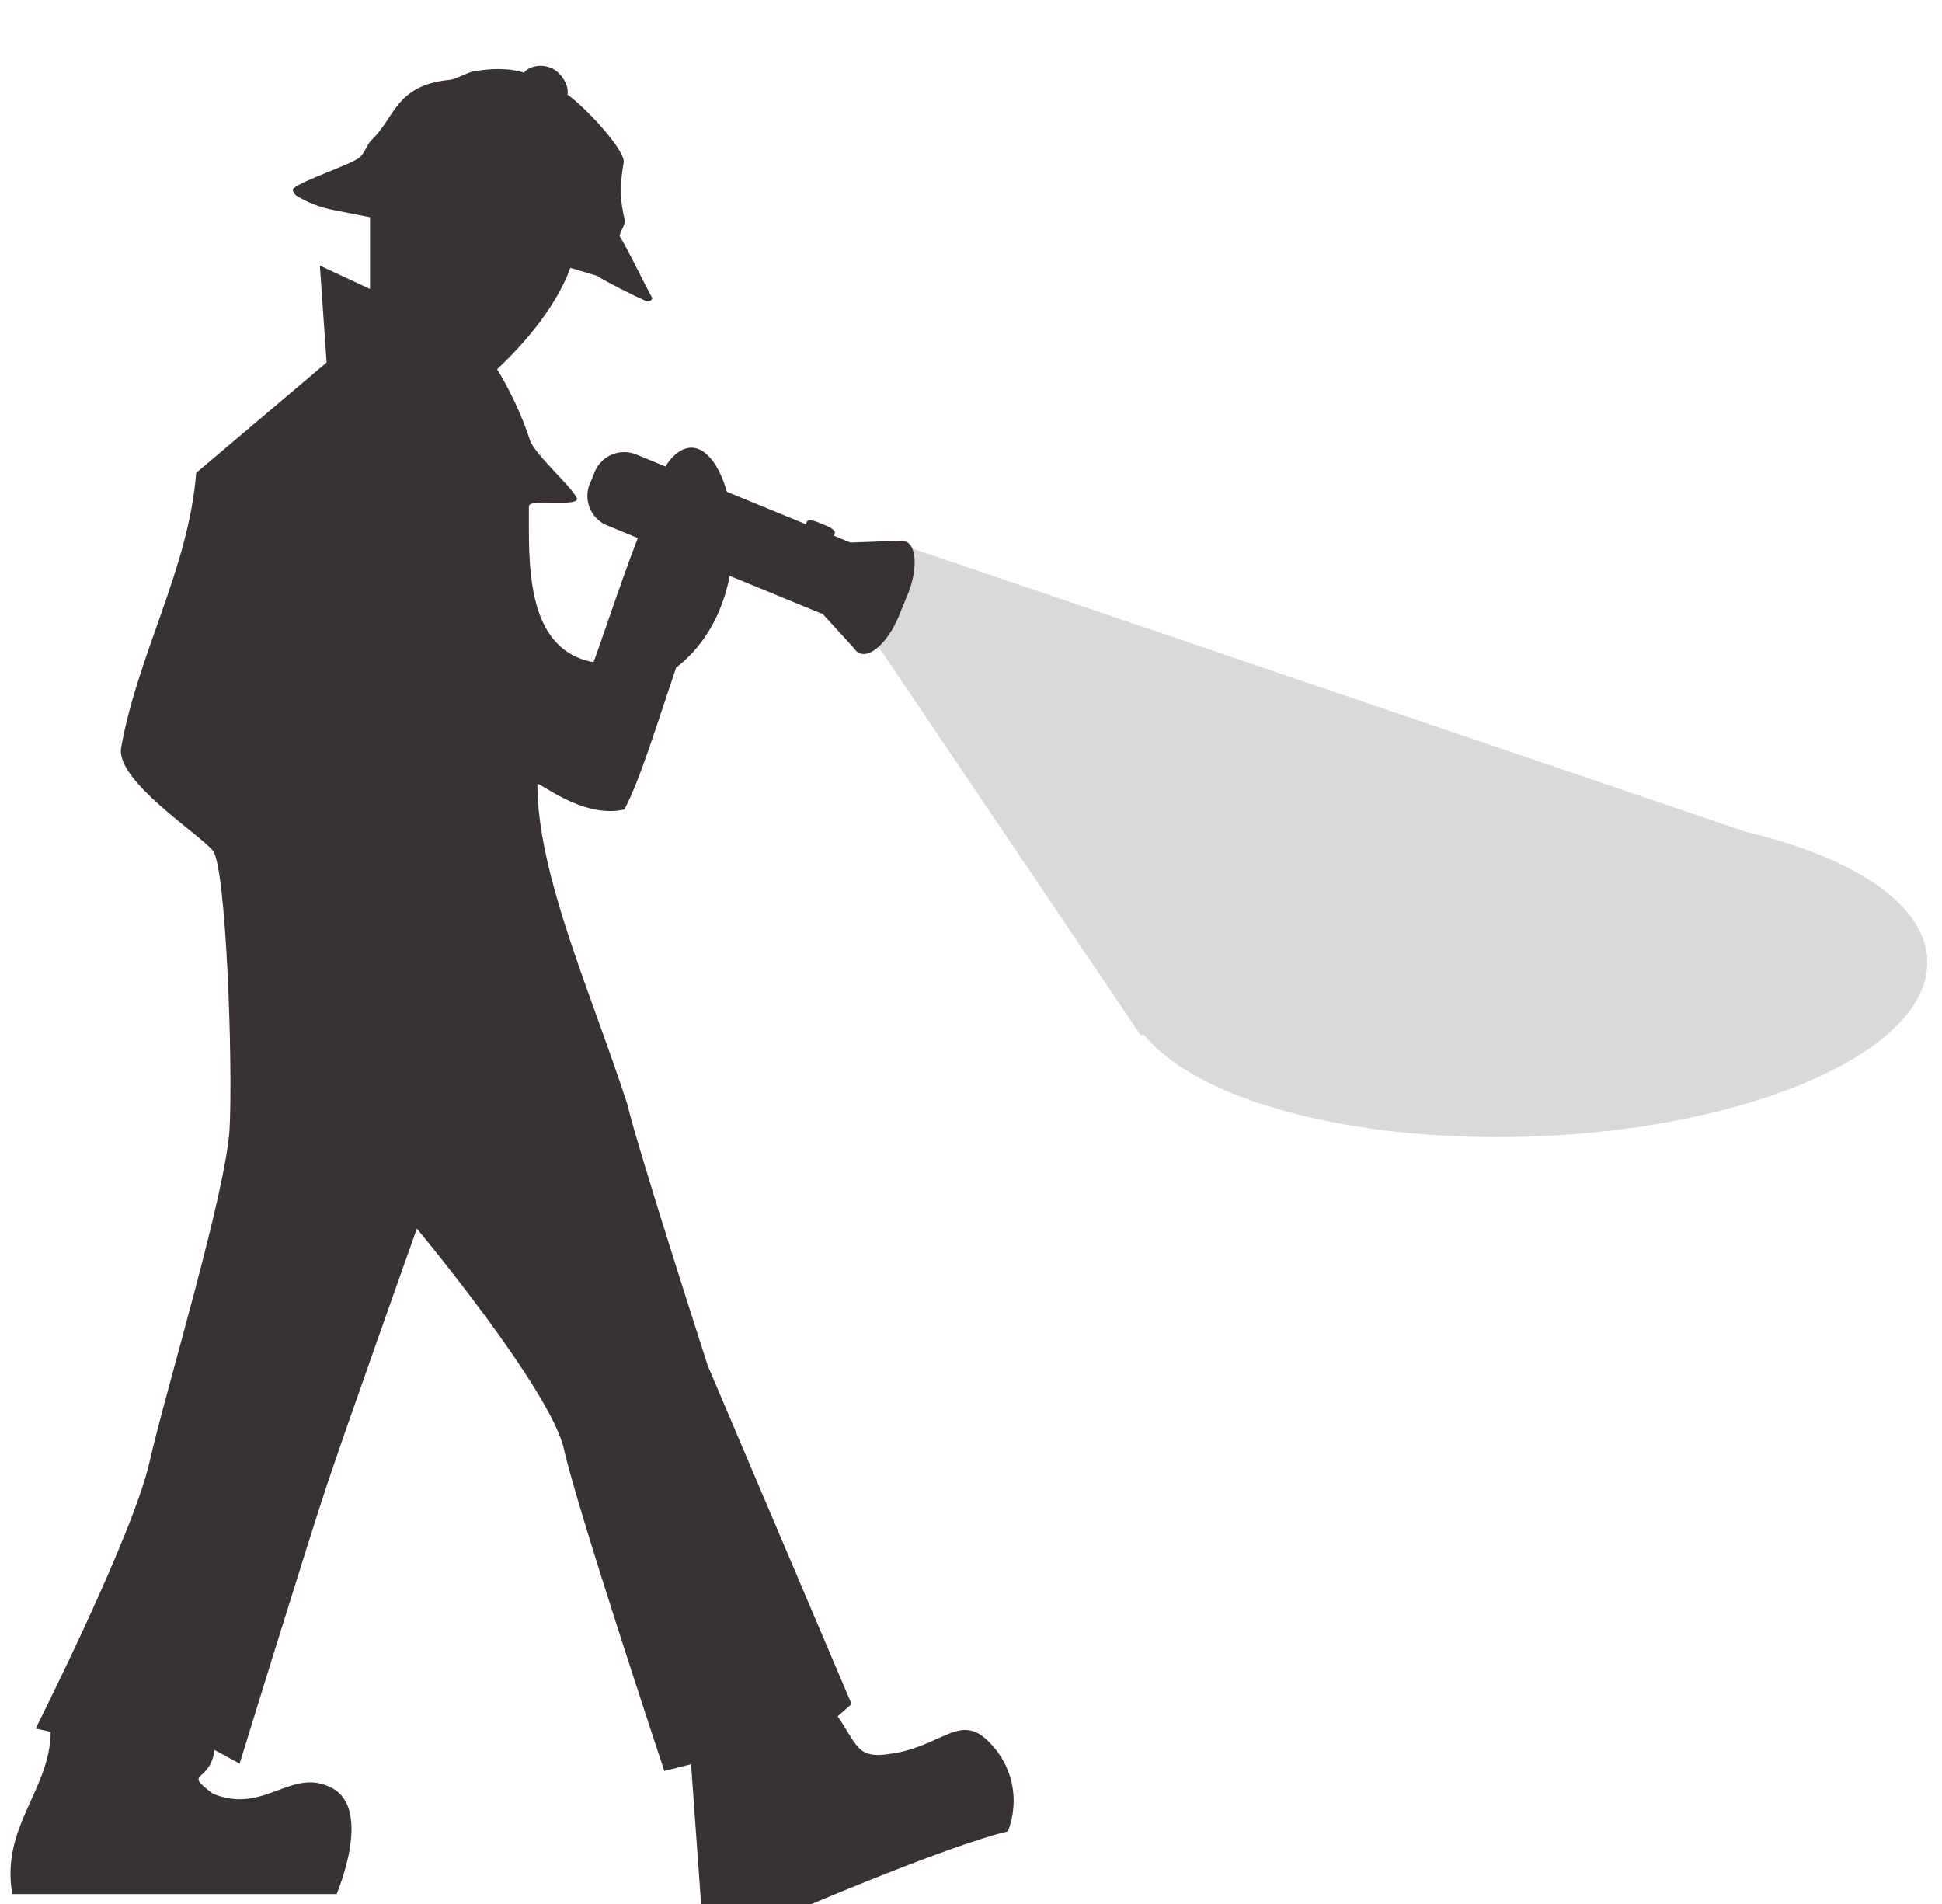 <?xml version="1.0" encoding="UTF-8" standalone="no"?><svg xmlns="http://www.w3.org/2000/svg" xmlns:xlink="http://www.w3.org/1999/xlink" fill="#393233" height="485.2" preserveAspectRatio="xMidYMid meet" version="1" viewBox="4.7 2.4 494.8 485.2" width="494.8" zoomAndPan="magnify"><g id="change1_1"><path d="m972.18 1266.7c0 108.24-94.269 195.98-210.55 195.98s-210.55-87.744-210.55-195.98 94.269-195.98 210.55-195.98 210.55 87.744 210.55 195.98z" fill="#d9d9d9" transform="matrix(-.019 .197 -.521 .007 1068 91.703)"/></g><g id="change1_2"><path d="m411.08 831.73 183.24 444.54 304.33-382.4-487.8-197.9-8.242 129.22z" fill="#d9d9d9" transform="matrix(.493 .084 -.053 .188 69.947 -23.736)"/></g><g><g id="change2_1"><path d="m338.78 288.75c-4.242 0.017-8.422 2.506-9.5 5.75-6.783 0.029-14.646 3.496-19.5 6.156-3.59 1.968-6.144 5.814-9.25 7.281-20.476 9.673-16.204 22.754-22.312 34.781-1.26 2.48-0.879 6.677-2.5 8.938-3.398 4.737-18.967 16.566-21.781 21.406-0.463 0.797 1.259 2.166 2.156 2.375 5.433 1.265 12 1.291 16.75 0.5 56.49-8.12 46.81-7.791 114.03-11 5.049 1.13 17.236 2.683 23.094 3.094 1.378 0.097 2.686-1.54 1.969-2.188-7.495-6.77-16.877-16.23-21.594-19.906-0.469-2.009 0.823-5.426-0.25-7.156-4.069-6.559-6.45-10.826-8.531-22.812-0.738-4.25-20.048-15.283-31.906-18.969-0.47-3.678-5.482-7.878-10-8.219-0.282-0.021-0.592-0.032-0.875-0.031z" fill="inherit" fill-rule="evenodd" transform="rotate(19.535 624.41 -76.883) scale(.604)"/></g><g id="change2_2"><path d="m-272.17 27.755c-2.353 6.941-4.522 14.096-6.467 17.719-5.317 1.234-10.88-3.719-10.864-3.128-0.01 11.372 6.869 26.435 11.26 40.043 1.254 5.432 10.028 32.591 10.028 32.591l17.967 42.274-1.732 1.531c2.806 4.185 2.424 5.575 7.896 4.456 5.432-1.254 7.537-4.548 10.794-1.461s4.072 7.515 2.58 11.382c-7.103 1.671-24.552 9.089-24.552 9.089h-13.788l-1.254-17.476-3.343 0.836s-10.864-32.664-12.535-40.185-18.385-27.577-18.385-27.577-8.774 24.652-11.281 32.173-10.864 34.68-10.864 34.68l-3.126-1.705c-0.627 4.279-4.065 2.575-0.217 5.465 6.47 2.669 9.811-3.424 14.903-0.699s0.557 13.234 0.557 13.234h-40.53c-1.452-8.457 4.715-12.929 4.804-20.265l-1.879-0.418s12.117-24.025 14.206-33.218 9.61-33.844 10.028-41.783-0.418-32.591-2.089-34.68-11.908-8.566-11.49-12.744c2.084-11.862 8.463-22.468 9.401-34.471l16.296-13.788-0.836-12.117 6.267 2.925v-10.864c29.394-11.102 32.438 5.322 15.878 20.892 0 0 2.483 3.873 4.103 8.861 0.56 1.724 5.065 5.666 5.823 7.171 0.666 1.322-5.922 0.03-5.956 1.098 0.031 6.645-0.648 17.879 8.072 19.474 0.911-2.203 7.235-21.847 7.966-19.934 0.092 0.241 0.319-3.548 1.297-4.943 6.669-8.932 13.967 15.587 1.063 25.561z" fill="inherit" transform="matrix(2.039 0 0 2.039 731.92 115.912)"/></g><g id="change2_3"><path d="m1571.3 569.58h503.5a70.107 70.107 0 0 1 70.107 70.107v28.68a70.107 70.107 0 0 1 -70.107 70.107h-503.5a70.107 70.107 0 0 1 -70.107 -70.107v-28.68a70.107 70.107 0 0 1 70.107 -70.107" fill="inherit" transform="matrix(.107 .044 -.044 .107 23.756 -11.882)"/><path d="m2024.6 595.07 161.72-73.294v264.5l-161.23-76.164z" fill="inherit" transform="matrix(.107 .044 -.044 .107 23.756 -11.882)"/><path d="m2192.3 520.98h0.598a48.423 108.61 0 0 1 48.423 108.61v49.011a48.423 108.61 0 0 1 -48.423 108.61h-0.598a48.423 108.61 0 0 1 -48.423 -108.61v-49.011a48.423 108.61 0 0 1 48.423 -108.61" fill="inherit" transform="matrix(.107 .044 -.044 .107 23.756 -11.882)"/><path d="m1997.6 555.5h21.407a22.533 7.887 0 0 1 22.533 7.887v13.52a22.533 7.887 0 0 1 -22.533 7.887h-21.407a22.533 7.887 0 0 1 -22.533 -7.887v-13.52a22.533 7.887 0 0 1 22.533 -7.887" fill="inherit" transform="matrix(.107 .044 -.044 .107 23.756 -11.882)"/></g></g></svg>